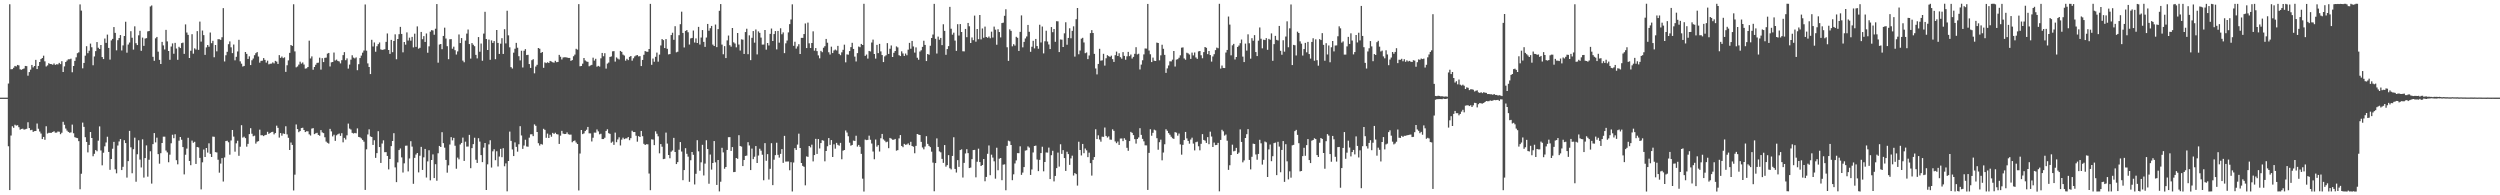 <?xml version="1.0" encoding="UTF-8"?>
<svg xmlns="http://www.w3.org/2000/svg" width="1920" height="150">
  <path d="M0 74.999h1v1.000H0zM1 74.999h1v1.000H1zM2 74.999h1v1.000H2zM3 74.999h1v1.000H3zM4 74.999h1v1.000H4zM5 74.999h1v1.000H5zM6 64.145h1v48.182H6zM7 3.268h1v142.703H7zM8 53.190h1v50.873H8zM9 53.072h1v43.910H9zM10 52.036h1v46.106H10zM11 50.613h1v45.168H11zM12 51.021h1v45.416H12zM13 49.862h1v46.290H13zM14 50.251h1v47.417H14zM15 53.253h1v46.313H15zM16 53.617h1v45.404H16zM17 53.036h1v45.759H17zM18 52.557h1v47.007H18zM19 50.655h1v48.626H19zM20 50.768h1v48.128H20zM21 58.106h1v35.787H21zM22 55.369h1v42.987H22zM23 53.495h1v46.497H23zM24 49.854h1v49.821H24zM25 51.780h1v49.495H25zM26 50.683h1v50.040H26zM27 46.000h1v54.597H27zM28 53.024h1v41.863H28zM29 50.635h1v48.243H29zM30 47.624h1v53.381H30zM31 45.381h1v57.147H31zM32 44.560h1v62.236H32zM33 42.771h1v62.399H33zM34 47.099h1v60.292H34zM35 51.064h1v45.916H35zM36 50.221h1v52.330H36zM37 48.513h1v53.469H37zM38 49.177h1v52.872H38zM39 49.251h1v52.765H39zM40 49.692h1v51.702H40zM41 48.748h1v52.057H41zM42 49.841h1v52.032H42zM43 49.334h1v52.498H43zM44 49.450h1v51.573H44zM45 48.300h1v52.897H45zM46 49.229h1v53.833H46zM47 46.997h1v54.926H47zM48 55.289h1v38.239H48zM49 51.006h1v44.824H49zM50 47.608h1v51.094H50zM51 46.472h1v53.827H51zM52 45.531h1v55.788H52zM53 45.527h1v56.391H53zM54 45.054h1v56.622H54zM55 55.509h1v40.195H55zM56 50.682h1v51.669H56zM57 46.746h1v58.615H57zM58 44.015h1v61.812H58zM59 40.852h1v65.216H59zM60 40.210h1v68.206H60zM61 3.376h1v142.000H61zM62 8.122h1v125.301H62zM63 52.483h1v41.654H63zM64 48.342h1v49.076H64zM65 42.737h1v62.646H65zM66 35.478h1v73.503H66zM67 40.881h1v76.153H67zM68 38.969h1v72.333H68zM69 33.488h1v67.895H69zM70 36.297h1v69.686H70zM71 50.144h1v69.848H71zM72 43.379h1v74.716H72zM73 39.286h1v75.982H73zM74 32.310h1v83.861H74zM75 36.659h1v71.359H75zM76 37.656h1v59.420H76zM77 34.573h1v80.968H77zM78 43.817h1v83.165H78zM79 45.371h1v71.911H79zM80 29.578h1v82.783H80zM81 32.923h1v76.505H81zM82 26.567h1v78.453H82zM83 36.838h1v79.836H83zM84 45.764h1v84.624H84zM85 31.035h1v91.091H85zM86 29.861h1v84.372H86zM87 20.791h1v88.171H87zM88 25.236h1v104.822H88zM89 38.639h1v94.484H89zM90 30.856h1v80.936H90zM91 29.241h1v79.418H91zM92 26.951h1v79.838H92zM93 38.755h1v91.843H93zM94 34.866h1v93.245H94zM95 27.666h1v80.005H95zM96 16.676h1v93.192H96zM97 40.460h1v95.921H97zM98 34.211h1v89.517H98zM99 32.668h1v67.836H99zM100 23.955h1v89.197H100zM101 28.964h1v104.127H101zM102 38.077h1v76.531H102zM103 20.214h1v85.512H103zM104 33.169h1v106.396H104zM105 34.606h1v83.877H105zM106 27.117h1v80.609H106zM107 23.680h1v98.892H107zM108 39.023h1v89.605H108zM109 28.869h1v78.161H109zM110 35.245h1v101.139H110zM111 29.570h1v91.846H111zM112 29.295h1v82.358H112zM113 24.132h1v111.570H113zM114 23.800h1v98.854H114zM115 4.953h1v111.206H115zM116 4.193h1v136.815H116zM117 43.609h1v67.077H117zM118 46.693h1v55.487H118zM119 29.458h1v79.893H119zM120 28.373h1v77.362H120zM121 39.700h1v78.694H121zM122 45.974h1v79.746H122zM123 49.177h1v68.473H123zM124 32.155h1v77.682H124zM125 34.842h1v70.132H125zM126 37.979h1v66.996H126zM127 22.956h1v92.660H127zM128 31.786h1v85.256H128zM129 39.191h1v85.443H129zM130 45.916h1v72.864H130zM131 35.761h1v74.293H131zM132 33.336h1v70.124H132zM133 41.258h1v64.855H133zM134 32.916h1v70.205H134zM135 37.263h1v85.783H135zM136 45.914h1v80.305H136zM137 35.968h1v72.067H137zM138 36.909h1v68.294H138zM139 33.105h1v74.222H139zM140 32.693h1v80.232H140zM141 41.365h1v92.573H141zM142 18.742h1v100.091H142zM143 24.960h1v89.156H143zM144 26.770h1v79.042H144zM145 44.522h1v79.106H145zM146 38.988h1v87.868H146zM147 26.267h1v81.712H147zM148 41.211h1v68.430H148zM149 37.142h1v71.759H149zM150 38.040h1v87.878H150zM151 23.897h1v88.987H151zM152 38.278h1v74.952H152zM153 16.576h1v104.654H153zM154 31.975h1v113.481H154zM155 23.454h1v101.232H155zM156 26.977h1v87.855H156zM157 42.117h1v78.481H157zM158 36.409h1v77.280H158zM159 34.584h1v82.601H159zM160 35.890h1v74.203H160zM161 24.995h1v93.183H161zM162 33.165h1v87.420H162zM163 31.341h1v73.558H163zM164 43.980h1v61.074H164zM165 34.547h1v82.268H165zM166 39.448h1v77.663H166zM167 30.113h1v92.546H167zM168 30.139h1v102.490H168zM169 30.611h1v95.043H169zM170 28.604h1v92.834H170zM171 6.264h1v133.141H171zM172 47.198h1v73.716H172zM173 42.442h1v65.890H173zM174 39.800h1v68.305H174zM175 33.930h1v75.343H175zM176 31.779h1v87.002H176zM177 36.367h1v71.487H177zM178 40.796h1v59.061H178zM179 34.188h1v70.703H179zM180 46.355h1v70.130H180zM181 43.620h1v66.463H181zM182 39.527h1v68.552H182zM183 30.586h1v89.051H183zM184 47.098h1v65.590H184zM185 48.902h1v47.245H185zM186 51.113h1v54.566H186zM187 50.624h1v54.323H187zM188 39.911h1v66.196H188zM189 41.369h1v71.256H189zM190 45.237h1v65.276H190zM191 43.256h1v59.767H191zM192 49.957h1v48.504H192zM193 46.286h1v56.438H193zM194 44.931h1v59.719H194zM195 42.380h1v61.837H195zM196 40.864h1v69.423H196zM197 39.993h1v68.822H197zM198 43.423h1v64.972H198zM199 48.125h1v51.450H199zM200 46.757h1v57.145H200zM201 46.589h1v57.297H201zM202 44.585h1v59.960H202zM203 45.953h1v57.831H203zM204 48.098h1v55.451H204zM205 46.597h1v54.651H205zM206 49.422h1v53.407H206zM207 48.926h1v53.180H207zM208 48.835h1v52.644H208zM209 47.917h1v53.285H209zM210 48.679h1v54.555H210zM211 46.740h1v55.440H211zM212 47.300h1v49.230H212zM213 49.096h1v49.092H213zM214 42.340h1v63.347H214zM215 44.457h1v57.752H215zM216 43.424h1v60.775H216zM217 44.648h1v57.831H217zM218 44.049h1v58.813H218zM219 55.217h1v41.767H219zM220 50.145h1v53.064H220zM221 46.372h1v59.473H221zM222 40.583h1v74.624H222zM223 34.573h1v74.919H223zM224 35.279h1v76.051H224zM225 3.285h1v142.986H225zM226 39.498h1v94.645H226zM227 51.723h1v43.871H227zM228 51.033h1v48.075H228zM229 49.589h1v51.941H229zM230 47.385h1v53.273H230zM231 48.821h1v49.549H231zM232 47.978h1v50.123H232zM233 49.576h1v50.250H233zM234 52.683h1v48.737H234zM235 52.481h1v48.324H235zM236 51.448h1v49.439H236zM237 31.208h1v71.979H237zM238 44.913h1v59.168H238zM239 43.315h1v55.458H239zM240 53.532h1v44.881H240zM241 51.471h1v51.540H241zM242 49.710h1v52.704H242zM243 48.278h1v53.728H243zM244 48.124h1v55.514H244zM245 44.308h1v59.937H245zM246 53.442h1v46.511H246zM247 44.677h1v56.997H247zM248 47.681h1v54.581H248zM249 44.466h1v60.946H249zM250 44.232h1v64.506H250zM251 41.160h1v68.510H251zM252 40.678h1v69.583H252zM253 51.049h1v47.927H253zM254 47.853h1v53.069H254zM255 47.592h1v57.157H255zM256 40.351h1v63.141H256zM257 46.445h1v61.765H257zM258 45.794h1v58.123H258zM259 46.807h1v56.289H259zM260 47.211h1v55.344H260zM261 48.688h1v55.675H261zM262 46.232h1v56.070H262zM263 42.361h1v66.957H263zM264 40.059h1v65.840H264zM265 46.224h1v60.943H265zM266 44.861h1v59.055H266zM267 52.689h1v42.241H267zM268 49.605h1v49.185H268zM269 45.815h1v53.685H269zM270 42.445h1v59.596H270zM271 44.260h1v58.277H271zM272 44.832h1v57.254H272zM273 44.078h1v58.335H273zM274 53.888h1v44.731H274zM275 49.326h1v55.858H275zM276 44.605h1v60.856H276zM277 42.708h1v63.585H277zM278 40.434h1v67.051H278zM279 38.783h1v70.002H279zM280 3.427h1v142.464H280zM281 38.938h1v75.766H281zM282 48.708h1v54.571H282zM283 51.449h1v47.874H283zM284 56.866h1v47.886H284zM285 30.545h1v74.679H285zM286 35.681h1v75.636H286zM287 32.601h1v75.112H287zM288 39.731h1v81.534H288zM289 35.529h1v82.058H289zM290 33.890h1v66.868H290zM291 32.594h1v80.372H291zM292 37.919h1v87.206H292zM293 38.359h1v71.888H293zM294 38.094h1v69.666H294zM295 37.824h1v79.068H295zM296 32.155h1v84.673H296zM297 25.694h1v94.082H297zM298 38.380h1v91.728H298zM299 41.366h1v80.766H299zM300 30.593h1v81.626H300zM301 40.094h1v68.184H301zM302 31.503h1v70.791H302zM303 26.363h1v102.211H303zM304 45.524h1v94.360H304zM305 29.961h1v94.746H305zM306 26.268h1v88.997H306zM307 20.617h1v93.425H307zM308 26.051h1v94.811H308zM309 40.180h1v92.313H309zM310 32.247h1v93.194H310zM311 34.314h1v77.588H311zM312 24.907h1v86.896H312zM313 31.115h1v100.495H313zM314 28.951h1v92.765H314zM315 31.222h1v77.196H315zM316 28.291h1v84.287H316zM317 36.422h1v104.724H317zM318 25.881h1v95.379H318zM319 35.998h1v82.665H319zM320 20.271h1v97.242H320zM321 37.352h1v95.035H321zM322 36.698h1v82.896H322zM323 24.502h1v88.294H323zM324 30.107h1v100.392H324zM325 27.729h1v93.081H325zM326 32.217h1v82.182H326zM327 25.693h1v110.677H327zM328 40.519h1v83.457H328zM329 35.597h1v79.785H329zM330 24.309h1v114.191H330zM331 23.154h1v99.739H331zM332 23.404h1v95.184H332zM333 26.670h1v110.077H333zM334 22.084h1v104.040H334zM335 3.140h1v135.665H335zM336 48.124h1v69.583H336zM337 34.209h1v77.854H337zM338 33.800h1v79.092H338zM339 37.763h1v63.776H339zM340 27.598h1v82.310H340zM341 21.227h1v92.186H341zM342 29.599h1v93.235H342zM343 35.504h1v97.118H343zM344 45.480h1v81.476H344zM345 30.163h1v80.831H345zM346 30.036h1v75.272H346zM347 37.426h1v70.411H347zM348 35.862h1v70.037H348zM349 38.552h1v73.352H349zM350 41.904h1v87.687H350zM351 39.456h1v81.588H351zM352 26.482h1v95.871H352zM353 33.067h1v77.885H353zM354 29.252h1v80.497H354zM355 46.530h1v59.143H355zM356 47.797h1v75.814H356zM357 31.165h1v77.614H357zM358 25.795h1v86.775H358zM359 22.676h1v89.847H359zM360 33.825h1v69.747H360zM361 45.021h1v84.173H361zM362 33.096h1v80.681H362zM363 34.351h1v76.349H363zM364 35.465h1v70.331H364zM365 42.143h1v80.526H365zM366 44.826h1v80.315H366zM367 28.451h1v77.707H367zM368 39.734h1v69.027H368zM369 33.419h1v85.697H369zM370 46.654h1v77.868H370zM371 25.811h1v87.559H371zM372 9.074h1v100.762H372zM373 29.946h1v115.985H373zM374 38.384h1v87.818H374zM375 30.391h1v80.506H375zM376 45.912h1v61.787H376zM377 31.034h1v97.640H377zM378 32.950h1v83.288H378zM379 31.534h1v83.118H379zM380 45.459h1v77.589H380zM381 23.020h1v93.174H381zM382 32.962h1v94.895H382zM383 41.405h1v78.794H383zM384 33.526h1v80.828H384zM385 29.314h1v91.438H385zM386 41.445h1v72.386H386zM387 22.412h1v105.266H387zM388 33.316h1v92.177H388zM389 8.228h1v138.724H389zM390 27.115h1v96.525H390zM391 36.374h1v64.711H391zM392 51.548h1v56.641H392zM393 52.622h1v62.191H393zM394 40.469h1v79.406H394zM395 37.446h1v71.926H395zM396 32.922h1v79.858H396zM397 36.679h1v79.801H397zM398 43.140h1v67.656H398zM399 46.377h1v50.563H399zM400 38.956h1v65.088H400zM401 51.830h1v62.483H401zM402 38.973h1v72.779H402zM403 37.716h1v69.594H403zM404 42.297h1v70.190H404zM405 42.099h1v70.585H405zM406 49.181h1v56.564H406zM407 52.174h1v50.971H407zM408 46.243h1v56.877H408zM409 45.488h1v59.059H409zM410 56.295h1v39.229H410zM411 51.103h1v45.517H411zM412 49.784h1v51.573H412zM413 36.884h1v73.098H413zM414 37.411h1v74.364H414zM415 40.634h1v69.902H415zM416 39.934h1v71.131H416zM417 52.049h1v46.867H417zM418 47.937h1v51.813H418zM419 48.469h1v57.373H419zM420 47.843h1v54.780H420zM421 48.358h1v57.605H421zM422 46.811h1v56.641H422zM423 47.244h1v57.774H423zM424 47.828h1v54.194H424zM425 48.150h1v54.709H425zM426 46.711h1v55.239H426zM427 47.763h1v55.240H427zM428 47.560h1v55.709H428zM429 42.126h1v68.419H429zM430 43.570h1v60.611H430zM431 45.660h1v54.856H431zM432 44.131h1v58.476H432zM433 43.957h1v59.011H433zM434 43.975h1v58.959H434zM435 44.206h1v57.485H435zM436 44.470h1v58.622H436zM437 44.481h1v58.928H437zM438 46.740h1v56.644H438zM439 46.112h1v63.145H439zM440 43.190h1v65.125H440zM441 41.953h1v65.923H441zM442 37.475h1v71.983H442zM443 38.131h1v72.441H443zM444 3.170h1v143.087H444zM445 50.881h1v67.031H445zM446 50.692h1v49.132H446zM447 48.901h1v54.099H447zM448 44.556h1v57.915H448zM449 46.449h1v54.192H449zM450 47.215h1v52.439H450zM451 47.508h1v49.972H451zM452 50.872h1v51.522H452zM453 50.298h1v52.154H453zM454 49.838h1v58.829H454zM455 44.278h1v61.490H455zM456 46.555h1v55.278H456zM457 45.148h1v56.745H457zM458 51.197h1v48.208H458zM459 50.585h1v50.353H459zM460 51.155h1v52.007H460zM461 44.808h1v57.911H461zM462 40.629h1v66.186H462zM463 43.199h1v63.609H463zM464 40.861h1v64.934H464zM465 52.681h1v47.900H465zM466 48.869h1v50.409H466zM467 48.009h1v54.275H467zM468 43.727h1v59.060H468zM469 43.319h1v66.289H469zM470 39.421h1v69.316H470zM471 39.289h1v71.983H471zM472 47.294h1v54.541H472zM473 44.106h1v65.080H473zM474 45.023h1v62.078H474zM475 45.649h1v59.840H475zM476 39.137h1v72.579H476zM477 39.859h1v67.391H477zM478 41.919h1v63.790H478zM479 42.652h1v64.221H479zM480 46.590h1v59.766H480zM481 45.162h1v61.088H481zM482 46.179h1v59.048H482zM483 43.662h1v64.017H483zM484 43.025h1v63.134H484zM485 46.582h1v53.803H485zM486 44.735h1v56.703H486zM487 43.301h1v58.085H487zM488 42.600h1v61.626H488zM489 42.288h1v66.535H489zM490 43.339h1v61.235H490zM491 43.087h1v62.122H491zM492 50.764h1v49.812H492zM493 46.006h1v58.612H493zM494 42.075h1v68.380H494zM495 39.196h1v72.181H495zM496 39.688h1v71.048H496zM497 39.768h1v71.071H497zM498 37.619h1v95.660H498zM499 2.947h1v143.105H499zM500 49.779h1v57.226H500zM501 44.961h1v62.235H501zM502 47.390h1v64.049H502zM503 43.602h1v57.270H503zM504 40.382h1v62.328H504zM505 47.337h1v57.343H505zM506 41.937h1v75.800H506zM507 34.931h1v75.733H507zM508 30.015h1v82.694H508zM509 30.820h1v91.416H509zM510 36.925h1v85.049H510zM511 29.996h1v71.835H511zM512 37.496h1v72.807H512zM513 41.772h1v77.272H513zM514 41.523h1v80.041H514zM515 26.922h1v89.550H515zM516 25.147h1v90.399H516zM517 30.564h1v75.293H517zM518 20.139h1v96.575H518zM519 40.169h1v85.858H519zM520 39.755h1v84.770H520zM521 27.025h1v87.982H521zM522 18.591h1v90.532H522zM523 8.952h1v107.429H523zM524 25.286h1v113.130H524zM525 36.465h1v94.123H525zM526 23.779h1v90.026H526zM527 23.097h1v95.037H527zM528 24.804h1v95.510H528zM529 34.221h1v105.415H529zM530 29.469h1v93.638H530zM531 29.142h1v87.612H531zM532 23.459h1v95.418H532zM533 32.668h1v108.985H533zM534 29.467h1v104.036H534zM535 33.023h1v74.673H535zM536 20.630h1v95.604H536zM537 34.198h1v96.939H537zM538 28.833h1v95.824H538zM539 23.070h1v88.130H539zM540 32.167h1v102.572H540zM541 35.977h1v89.671H541zM542 28.826h1v78.908H542zM543 18.398h1v96.093H543zM544 23.595h1v117.520H544zM545 21.649h1v97.015H545zM546 19.924h1v110.347H546zM547 34.239h1v90.950H547zM548 35.352h1v73.006H548zM549 18.867h1v105.785H549zM550 36.215h1v105.824H550zM551 22.355h1v100.535H551zM552 8.278h1v138.701H552zM553 3.105h1v136.452H553zM554 34.278h1v79.246H554zM555 41.656h1v75.397H555zM556 35.452h1v94.123H556zM557 44.587h1v83.668H557zM558 31.040h1v84.118H558zM559 27.297h1v78.064H559zM560 34.725h1v70.612H560zM561 35.849h1v80.071H561zM562 21.481h1v91.450H562zM563 32.518h1v99.656H563zM564 33.440h1v98.601H564zM565 36.371h1v84.976H565zM566 25.366h1v96.591H566zM567 34.197h1v69.651H567zM568 38.813h1v73.340H568zM569 30.227h1v82.360H569zM570 30.450h1v97.090H570zM571 41.443h1v81.463H571zM572 24.634h1v95.139H572zM573 22.083h1v97.413H573zM574 41.624h1v67.597H574zM575 27.118h1v84.607H575zM576 46.191h1v84.440H576zM577 29.015h1v85.122H577zM578 23.852h1v98.357H578zM579 32.764h1v87.629H579zM580 22.636h1v89.564H580zM581 41.790h1v83.416H581zM582 24.106h1v95.326H582zM583 25.250h1v88.998H583zM584 28.884h1v86.823H584zM585 34.245h1v84.585H585zM586 34.225h1v104.209H586zM587 23.051h1v86.889H587zM588 38.120h1v85.360H588zM589 33.023h1v85.334H589zM590 34.931h1v102.945H590zM591 26.001h1v103.661H591zM592 21.887h1v88.065H592zM593 31.508h1v110.658H593zM594 26.153h1v96.497H594zM595 23.883h1v95.279H595zM596 37.951h1v71.652H596zM597 23.776h1v95.177H597zM598 32.793h1v88.220H598zM599 21.697h1v96.497H599zM600 26.332h1v88.193H600zM601 24.885h1v100.178H601zM602 40.814h1v63.543H602zM603 33.277h1v90.850H603zM604 31.105h1v92.970H604zM605 24.892h1v99.114H605zM606 18.519h1v112.256H606zM607 14.960h1v109.607H607zM608 3.333h1v143.728H608zM609 35.190h1v89.613H609zM610 32.063h1v81.717H610zM611 37.306h1v77.850H611zM612 35.615h1v75.426H612zM613 33.957h1v68.687H613zM614 41.482h1v72.186H614zM615 29.073h1v96.128H615zM616 29.105h1v98.288H616zM617 26.149h1v101.979H617zM618 18.020h1v124.302H618zM619 36.916h1v83.187H619zM620 17.366h1v103.103H620zM621 33.285h1v78.835H621zM622 36.877h1v76.321H622zM623 33.032h1v78.061H623zM624 24.047h1v99.894H624zM625 38.926h1v80.186H625zM626 36.922h1v69.714H626zM627 39.286h1v78.912H627zM628 42.542h1v64.255H628zM629 44.779h1v69.244H629zM630 39.055h1v70.803H630zM631 40.099h1v67.592H631zM632 36.661h1v71.360H632zM633 35.490h1v88.413H633zM634 29.918h1v86.054H634zM635 32.827h1v79.508H635zM636 40.133h1v65.889H636zM637 41.857h1v69.409H637zM638 35.828h1v71.759H638zM639 40.761h1v79.809H639zM640 38.755h1v72.115H640zM641 38.045h1v76.127H641zM642 38.738h1v70.977H642zM643 35.232h1v75.996H643zM644 41.395h1v70.503H644zM645 42.411h1v67.327H645zM646 40.178h1v82.151H646zM647 38.272h1v77.440H647zM648 34.308h1v80.875H648zM649 47.865h1v52.331H649zM650 41.791h1v59.974H650zM651 41.981h1v62.687H651zM652 39.221h1v70.338H652zM653 36.197h1v75.694H653zM654 32.878h1v78.412H654zM655 37.598h1v70.400H655zM656 43.482h1v64.764H656zM657 47.213h1v57.052H657zM658 40.795h1v71.772H658zM659 35.749h1v75.574H659zM660 36.269h1v76.451H660zM661 33.765h1v84.421H661zM662 34.562h1v102.629H662zM663 2.912h1v144.179H663zM664 42.900h1v64.318H664zM665 41.866h1v65.755H665zM666 44.988h1v62.438H666zM667 39.103h1v65.075H667zM668 39.512h1v67.801H668zM669 32.641h1v77.580H669zM670 30.405h1v85.957H670zM671 41.477h1v80.847H671zM672 45.000h1v62.158H672zM673 34.436h1v78.192H673zM674 40.819h1v70.655H674zM675 33.694h1v82.675H675zM676 39.460h1v66.749H676zM677 42.280h1v60.572H677zM678 47.677h1v59.396H678zM679 43.291h1v64.729H679zM680 42.436h1v66.813H680zM681 33.135h1v75.661H681zM682 41.408h1v72.423H682zM683 37.437h1v68.494H683zM684 34.931h1v71.540H684zM685 43.801h1v63.534H685zM686 40.558h1v66.751H686zM687 39.151h1v67.543H687zM688 35.612h1v80.093H688zM689 36.395h1v78.898H689zM690 42.379h1v63.899H690zM691 43.058h1v60.694H691zM692 39.407h1v72.645H692zM693 41.061h1v71.967H693zM694 42.972h1v67.495H694zM695 41.106h1v70.117H695zM696 42.457h1v68.518H696zM697 38.168h1v71.943H697zM698 32.931h1v78.519H698zM699 37.417h1v71.500H699zM700 31.435h1v80.698H700zM701 35.678h1v76.992H701zM702 40.375h1v77.344H702zM703 36.396h1v75.633H703zM704 44.348h1v58.588H704zM705 45.856h1v57.524H705zM706 39.570h1v64.089H706zM707 38.588h1v70.387H707zM708 35.974h1v77.271H708zM709 31.298h1v83.388H709zM710 34.499h1v78.047H710zM711 46.917h1v57.677H711zM712 41.463h1v69.015H712zM713 42.045h1v70.002H713zM714 35.134h1v77.854H714zM715 29.174h1v87.323H715zM716 26.496h1v98.396H716zM717 2.954h1v143.939H717zM718 29.815h1v95.403H718zM719 41.108h1v65.185H719zM720 28.105h1v84.749H720zM721 30.540h1v85.712H721zM722 29.141h1v87.849H722zM723 34.645h1v87.390H723zM724 18.613h1v106.452H724zM725 23.727h1v87.687H725zM726 42.104h1v85.874H726zM727 37.671h1v89.143H727zM728 35.445h1v83.698H728zM729 5.265h1v123.968H729zM730 22.047h1v108.054H730zM731 26.640h1v93.133H731zM732 25.090h1v80.343H732zM733 31.200h1v98.560H733zM734 39.066h1v93.464H734zM735 18.576h1v104.393H735zM736 27.282h1v100.874H736zM737 18.497h1v96.770H737zM738 24.582h1v90.081H738zM739 39.368h1v96.954H739zM740 39.490h1v85.588H740zM741 22.216h1v95.662H741zM742 28.579h1v86.017H742zM743 17.626h1v99.987H743zM744 20.195h1v108.857H744zM745 33.043h1v95.656H745zM746 28.769h1v93.460H746zM747 30.866h1v84.400H747zM748 12.003h1v103.080H748zM749 32.012h1v104.154H749zM750 22.293h1v101.911H750zM751 30.116h1v84.039H751zM752 11.509h1v112.971H752zM753 30.234h1v97.260H753zM754 21.861h1v104.875H754zM755 28.970h1v93.126H755zM756 20.412h1v118.806H756zM757 28.427h1v107.437H757zM758 29.007h1v89.089H758zM759 28.051h1v83.691H759zM760 29.401h1v105.157H760zM761 24.298h1v94.465H761zM762 28.834h1v92.206H762zM763 20.407h1v103.501H763zM764 22.807h1v114.424H764zM765 34.352h1v79.101H765zM766 22.469h1v108.276H766zM767 24.650h1v97.202H767zM768 28.741h1v92.620H768zM769 17.727h1v120.652H769zM770 17.411h1v109.062H770zM771 12.143h1v114.062H771zM772 7.107h1v139.028H772zM773 36.307h1v75.697H773zM774 46.737h1v61.299H774zM775 22.541h1v85.977H775zM776 23.696h1v87.651H776zM777 35.598h1v102.780H777zM778 33.966h1v99.932H778zM779 35.039h1v90.489H779zM780 28.287h1v94.879H780zM781 29.022h1v88.607H781zM782 39.110h1v78.552H782zM783 24.471h1v87.928H783zM784 11.813h1v122.477H784zM785 36.333h1v96.238H785zM786 32.161h1v96.128H786zM787 29.517h1v86.145H787zM788 28.018h1v87.361H788zM789 19.162h1v93.295H789zM790 24.420h1v88.916H790zM791 39.806h1v94.522H791zM792 35.868h1v94.266H792zM793 31.315h1v85.772H793zM794 37.176h1v74.941H794zM795 29.924h1v81.900H795zM796 35.398h1v87.098H796zM797 37.433h1v94.011H797zM798 19.010h1v103.785H798zM799 32.588h1v84.984H799zM800 20.388h1v92.315H800zM801 40.986h1v90.602H801zM802 31.699h1v92.736H802zM803 23.628h1v93.454H803zM804 31.888h1v85.313H804zM805 34.132h1v79.237H805zM806 37.680h1v99.846H806zM807 20.808h1v98.406H807zM808 24.726h1v91.108H808zM809 22.249h1v117.061H809zM810 32.114h1v102.980H810zM811 16.283h1v112.865H811zM812 16.377h1v100.803H812zM813 39.964h1v87.977H813zM814 30.324h1v80.455H814zM815 30.485h1v87.665H815zM816 36.094h1v79.191H816zM817 25.582h1v95.809H817zM818 17.098h1v114.160H818zM819 34.345h1v82.205H819zM820 29.144h1v89.204H820zM821 21.704h1v104.921H821zM822 29.380h1v92.295H822zM823 23.725h1v95.833H823zM824 20.229h1v114.561H824zM825 43.488h1v89.432H825zM826 14.747h1v118.987H826zM827 6.138h1v136.381H827zM828 41.691h1v67.164H828zM829 38.800h1v76.413H829zM830 29.705h1v89.670H830zM831 29.040h1v81.497H831zM832 32.589h1v85.077H832zM833 40.847h1v73.203H833zM834 40.303h1v75.135H834zM835 45.436h1v75.256H835zM836 42.592h1v74.653H836zM837 25.454h1v99.808H837zM838 23.146h1v111.736H838zM839 25.341h1v97.415H839zM840 41.356h1v79.271H840zM841 52.559h1v46.705H841zM842 57.135h1v49.647H842zM843 49.123h1v54.836H843zM844 37.502h1v69.645H844zM845 46.576h1v62.221H845zM846 46.313h1v58.626H846zM847 41.303h1v63.789H847zM848 50.395h1v47.540H848zM849 44.765h1v59.644H849zM850 42.381h1v63.265H850zM851 43.114h1v61.661H851zM852 43.658h1v63.559H852zM853 42.768h1v64.526H853zM854 45.422h1v53.886H854zM855 47.559h1v52.966H855zM856 42.397h1v66.249H856zM857 39.618h1v70.383H857zM858 42.984h1v65.692H858zM859 40.926h1v70.392H859zM860 43.914h1v62.490H860zM861 45.037h1v61.304H861zM862 40.030h1v68.378H862zM863 42.884h1v63.278H863zM864 45.861h1v61.526H864zM865 43.285h1v70.239H865zM866 39.831h1v75.964H866zM867 43.133h1v65.201H867zM868 41.883h1v59.390H868zM869 44.933h1v57.085H869zM870 43.653h1v60.106H870zM871 41.333h1v65.504H871zM872 36.250h1v74.022H872zM873 41.772h1v64.972H873zM874 41.285h1v64.266H874zM875 53.357h1v45.095H875zM876 49.638h1v53.961H876zM877 46.292h1v60.365H877zM878 41.763h1v66.777H878zM879 37.221h1v74.407H879zM880 37.334h1v74.357H880zM881 3.000h1v142.859H881zM882 38.814h1v78.591H882zM883 41.690h1v57.590H883zM884 47.687h1v56.555H884zM885 44.254h1v57.723H885zM886 46.649h1v52.917H886zM887 46.851h1v53.318H887zM888 32.699h1v73.448H888zM889 33.033h1v81.939H889zM890 46.344h1v62.847H890zM891 42.481h1v64.804H891zM892 34.361h1v88.752H892zM893 37.496h1v79.654H893zM894 42.138h1v68.650H894zM895 55.977h1v43.301H895zM896 52.534h1v47.896H896zM897 50.283h1v51.950H897zM898 47.083h1v56.374H898zM899 47.140h1v57.850H899zM900 45.811h1v60.361H900zM901 39.178h1v67.466H901zM902 51.115h1v50.362H902zM903 45.766h1v56.120H903zM904 45.469h1v58.716H904zM905 44.321h1v58.220H905zM906 42.511h1v68.405H906zM907 36.599h1v82.202H907zM908 36.379h1v74.869H908zM909 44.905h1v62.665H909zM910 45.894h1v55.436H910zM911 40.515h1v65.767H911zM912 41.011h1v67.247H912zM913 41.883h1v68.472H913zM914 45.203h1v61.960H914zM915 40.380h1v65.333H915zM916 42.555h1v67.739H916zM917 40.278h1v75.220H917zM918 44.120h1v65.105H918zM919 45.194h1v63.605H919zM920 39.478h1v72.866H920zM921 39.184h1v76.283H921zM922 42.456h1v68.007H922zM923 44.755h1v58.242H923zM924 40.060h1v67.387H924zM925 36.120h1v71.931H925zM926 36.710h1v73.077H926zM927 41.560h1v63.767H927zM928 39.181h1v71.569H928zM929 42.308h1v58.823H929zM930 47.333h1v57.511H930zM931 43.374h1v69.529H931zM932 41.629h1v67.891H932zM933 38.523h1v72.921H933zM934 36.542h1v74.790H934zM935 37.052h1v72.659H935zM936 2.941h1v144.018H936zM937 52.701h1v54.776H937zM938 50.332h1v49.330H938zM939 52.178h1v48.678H939zM940 52.297h1v51.837H940zM941 40.343h1v62.970H941zM942 38.354h1v69.715H942zM943 12.708h1v117.735H943zM944 18.873h1v108.027H944zM945 42.494h1v76.560H945zM946 34.794h1v76.322H946zM947 33.678h1v82.570H947zM948 45.676h1v70.135H948zM949 43.760h1v69.802H949zM950 36.060h1v82.236H950zM951 34.968h1v82.219H951zM952 33.162h1v66.205H952zM953 30.354h1v78.637H953zM954 43.462h1v81.235H954zM955 47.668h1v75.520H955zM956 33.493h1v72.503H956zM957 38.859h1v64.209H957zM958 26.385h1v72.771H958zM959 33.248h1v89.578H959zM960 45.042h1v85.042H960zM961 29.358h1v91.046H961zM962 31.276h1v79.073H962zM963 26.990h1v83.609H963zM964 39.966h1v78.669H964zM965 43.058h1v79.613H965zM966 31.216h1v86.991H966zM967 21.099h1v86.293H967zM968 29.759h1v80.331H968zM969 37.111h1v89.306H969zM970 30.525h1v92.222H970zM971 30.787h1v77.905H971zM972 29.271h1v80.052H972zM973 38.227h1v97.709H973zM974 29.866h1v84.883H974zM975 30.531h1v80.449H975zM976 25.639h1v98.156H976zM977 46.681h1v73.261H977zM978 33.907h1v76.031H978zM979 27.564h1v81.947H979zM980 30.605h1v103.887H980zM981 31.100h1v77.779H981zM982 19.942h1v92.623H982zM983 38.996h1v93.322H983zM984 42.021h1v73.109H984zM985 30.937h1v77.409H985zM986 39.665h1v100.001H986zM987 28.064h1v82.665H987zM988 16.358h1v107.568H988zM989 36.299h1v101.492H989zM990 21.746h1v109.825H990zM991 3.417h1v133.047H991zM992 49.966h1v61.663H992zM993 34.451h1v76.825H993zM994 34.760h1v65.939H994zM995 42.608h1v57.126H995zM996 24.311h1v79.251H996zM997 25.327h1v84.656H997zM998 31.753h1v99.876H998zM999 33.527h1v97.809H999zM1000 42.641h1v77.285H1000zM1001 37.668h1v75.859H1001zM1002 32.917h1v86.749H1002zM1003 40.166h1v71.313H1003zM1004 32.179h1v74.624H1004zM1005 41.523h1v81.383H1005zM1006 45.005h1v80.240H1006zM1007 32.191h1v75.821H1007zM1008 29.400h1v78.101H1008zM1009 46.630h1v59.583H1009zM1010 30.197h1v76.613H1010zM1011 46.218h1v72.851H1011zM1012 50.418h1v70.183H1012zM1013 30.073h1v79.525H1013zM1014 30.774h1v75.206H1014zM1015 25.421h1v81.302H1015zM1016 34.437h1v83.065H1016zM1017 46.638h1v82.949H1017zM1018 33.176h1v75.245H1018zM1019 41.827h1v61.204H1019zM1020 34.931h1v69.220H1020zM1021 47.831h1v70.495H1021zM1022 36.319h1v87.898H1022zM1023 31.482h1v72.935H1023zM1024 39.474h1v67.552H1024zM1025 34.961h1v85.471H1025zM1026 34.881h1v89.251H1026zM1027 27.827h1v85.163H1027zM1028 20.245h1v92.625H1028zM1029 21.765h1v122.409H1029zM1030 32.706h1v96.353H1030zM1031 31.800h1v81.798H1031zM1032 41.948h1v59.492H1032zM1033 41.938h1v80.008H1033zM1034 35.655h1v81.611H1034zM1035 28.336h1v79.706H1035zM1036 33.716h1v79.610H1036zM1037 25.622h1v94.517H1037zM1038 31.135h1v85.653H1038zM1039 41.795h1v73.374H1039zM1040 39.967h1v78.636H1040zM1041 26.880h1v77.858H1041zM1042 32.609h1v79.442H1042zM1043 25.120h1v95.835H1043zM1044 31.001h1v84.465H1044zM1045 4.573h1v139.952H1045zM1046 27.602h1v84.682H1046zM1047 36.264h1v61.296H1047zM1048 48.265h1v56.334H1048zM1049 52.637h1v59.660H1049zM1050 39.506h1v74.575H1050zM1051 37.072h1v72.699H1051zM1052 31.550h1v76.115H1052zM1053 35.618h1v79.744H1053zM1054 47.024h1v62.576H1054zM1055 41.526h1v55.212H1055zM1056 42.188h1v64.952H1056zM1057 32.384h1v87.181H1057zM1058 31.358h1v82.059H1058zM1059 35.822h1v79.232H1059zM1060 39.525h1v84.504H1060zM1061 38.838h1v70.238H1061zM1062 43.338h1v61.918H1062zM1063 44.778h1v69.981H1063zM1064 38.609h1v72.270H1064zM1065 41.817h1v68.462H1065zM1066 50.088h1v51.410H1066zM1067 45.724h1v54.392H1067zM1068 44.202h1v60.012H1068zM1069 39.938h1v68.862H1069zM1070 41.263h1v69.653H1070zM1071 39.862h1v70.342H1071zM1072 37.002h1v71.849H1072zM1073 48.468h1v50.994H1073zM1074 45.899h1v59.878H1074zM1075 45.927h1v60.020H1075zM1076 45.147h1v59.177H1076zM1077 47.044h1v58.111H1077zM1078 45.488h1v58.783H1078zM1079 47.480h1v56.837H1079zM1080 46.314h1v57.612H1080zM1081 47.187h1v56.539H1081zM1082 46.766h1v56.690H1082zM1083 47.358h1v55.967H1083zM1084 47.625h1v57.634H1084zM1085 46.244h1v58.844H1085zM1086 46.543h1v54.970H1086zM1087 51.241h1v44.778H1087zM1088 47.792h1v51.659H1088zM1089 45.601h1v54.873H1089zM1090 45.933h1v56.357H1090zM1091 44.957h1v56.336H1091zM1092 45.348h1v58.127H1092zM1093 45.002h1v51.303H1093zM1094 51.871h1v46.679H1094zM1095 49.765h1v56.809H1095zM1096 44.051h1v61.764H1096zM1097 41.848h1v64.488H1097zM1098 39.908h1v69.185H1098zM1099 38.668h1v70.695H1099zM1100 10.906h1v134.186H1100zM1101 64.428h1v24.304H1101zM1102 73.667h1v2.920H1102zM1103 73.842h1v2.350H1103zM1104 73.522h1v2.598H1104zM1105 73.676h1v2.418H1105zM1106 73.992h1v2.072H1106zM1107 73.890h1v2.274H1107zM1108 74.121h1v1.621H1108zM1109 74.185h1v1.814H1109zM1110 74.027h1v2.029H1110zM1111 74.295h1v1.363H1111zM1112 55.662h1v42.318H1112zM1113 53.551h1v38.855H1113zM1114 56.887h1v32.341H1114zM1115 55.290h1v41.457H1115zM1116 59.899h1v27.566H1116zM1117 63.381h1v21.800H1117zM1118 62.367h1v24.570H1118zM1119 64.754h1v22.165H1119zM1120 61.066h1v27.488H1120zM1121 65.032h1v22.475H1121zM1122 65.715h1v20.008H1122zM1123 65.019h1v19.328H1123zM1124 65.819h1v20.467H1124zM1125 68.352h1v12.777H1125zM1126 67.050h1v13.867H1126zM1127 67.417h1v13.406H1127zM1128 69.202h1v12.281H1128zM1129 68.577h1v12.285H1129zM1130 68.576h1v13.602H1130zM1131 68.928h1v11.946H1131zM1132 70.253h1v8.715H1132zM1133 69.700h1v9.462H1133zM1134 69.382h1v13.091H1134zM1135 70.908h1v9.103H1135zM1136 71.364h1v7.721H1136zM1137 70.800h1v8.590H1137zM1138 71.524h1v8.041H1138zM1139 70.817h1v8.261H1139zM1140 71.150h1v7.190H1140zM1141 71.341h1v6.232H1141zM1142 72.253h1v5.495H1142zM1143 72.197h1v5.529H1143zM1144 72.378h1v4.754H1144zM1145 72.401h1v5.066H1145zM1146 72.827h1v4.426H1146zM1147 72.200h1v4.556H1147zM1148 72.888h1v4.048H1148zM1149 72.904h1v3.938H1149zM1150 73.367h1v3.312H1150zM1151 73.100h1v4.359H1151zM1152 73.379h1v2.909H1152zM1153 73.789h1v2.526H1153zM1154 17.576h1v128.498H1154zM1155 10.745h1v125.645H1155zM1156 65.788h1v13.726H1156zM1157 69.888h1v12.299H1157zM1158 64.363h1v22.539H1158zM1159 61.800h1v30.524H1159zM1160 57.525h1v34.516H1160zM1161 56.849h1v37.983H1161zM1162 53.098h1v41.229H1162zM1163 52.749h1v42.749H1163zM1164 53.673h1v45.107H1164zM1165 55.308h1v44.702H1165zM1166 43.191h1v69.407H1166zM1167 48.664h1v62.036H1167zM1168 38.911h1v70.573H1168zM1169 46.496h1v59.075H1169zM1170 36.249h1v78.052H1170zM1171 40.602h1v72.512H1171zM1172 41.603h1v65.836H1172zM1173 42.576h1v73.445H1173zM1174 43.752h1v72.556H1174zM1175 42.363h1v69.618H1175zM1176 48.134h1v71.089H1176zM1177 39.578h1v75.801H1177zM1178 41.388h1v69.789H1178zM1179 41.461h1v79.139H1179zM1180 42.095h1v72.359H1180zM1181 41.853h1v72.867H1181zM1182 43.665h1v71.064H1182zM1183 42.982h1v65.792H1183zM1184 47.282h1v62.388H1184zM1185 40.059h1v80.668H1185zM1186 42.261h1v76.426H1186zM1187 46.179h1v66.261H1187zM1188 46.542h1v63.953H1188zM1189 46.142h1v61.107H1189zM1190 42.471h1v67.635H1190zM1191 41.955h1v79.399H1191zM1192 41.995h1v77.546H1192zM1193 49.650h1v63.148H1193zM1194 45.221h1v62.719H1194zM1195 46.529h1v61.051H1195zM1196 46.569h1v59.448H1196zM1197 46.883h1v72.262H1197zM1198 44.947h1v72.875H1198zM1199 48.697h1v65.302H1199zM1200 44.127h1v63.187H1200zM1201 44.885h1v64.273H1201zM1202 43.638h1v65.201H1202zM1203 41.970h1v74.064H1203zM1204 42.135h1v78.350H1204zM1205 45.329h1v68.144H1205zM1206 41.394h1v65.313H1206zM1207 43.386h1v65.516H1207zM1208 40.294h1v68.529H1208zM1209 3.275h1v137.486H1209zM1210 47.481h1v61.401H1210zM1211 47.277h1v62.186H1211zM1212 45.926h1v57.368H1212zM1213 46.679h1v59.568H1213zM1214 44.042h1v62.763H1214zM1215 42.281h1v64.671H1215zM1216 42.198h1v74.567H1216zM1217 46.622h1v62.130H1217zM1218 46.833h1v57.841H1218zM1219 47.360h1v58.436H1219zM1220 46.457h1v60.401H1220zM1221 36.003h1v78.866H1221zM1222 39.679h1v68.511H1222zM1223 42.320h1v67.843H1223zM1224 43.594h1v66.755H1224zM1225 44.308h1v60.592H1225zM1226 46.912h1v60.401H1226zM1227 41.311h1v64.541H1227zM1228 44.957h1v63.217H1228zM1229 44.684h1v67.407H1229zM1230 48.555h1v58.240H1230zM1231 47.012h1v57.272H1231zM1232 48.344h1v52.331H1232zM1233 45.891h1v52.328H1233zM1234 48.652h1v58.667H1234zM1235 47.290h1v58.983H1235zM1236 50.656h1v53.192H1236zM1237 52.123h1v47.299H1237zM1238 52.407h1v50.003H1238zM1239 51.723h1v53.858H1239zM1240 49.846h1v54.090H1240zM1241 54.317h1v52.332H1241zM1242 52.448h1v47.543H1242zM1243 52.687h1v46.774H1243zM1244 53.350h1v47.612H1244zM1245 48.539h1v51.010H1245zM1246 41.117h1v78.215H1246zM1247 40.071h1v84.436H1247zM1248 38.559h1v75.960H1248zM1249 36.306h1v77.198H1249zM1250 47.494h1v61.406H1250zM1251 47.091h1v65.173H1251zM1252 53.361h1v56.586H1252zM1253 50.179h1v51.553H1253zM1254 48.886h1v49.956H1254zM1255 44.442h1v57.040H1255zM1256 48.932h1v57.194H1256zM1257 47.037h1v57.152H1257zM1258 49.451h1v56.224H1258zM1259 47.495h1v60.791H1259zM1260 42.978h1v64.907H1260zM1261 42.395h1v63.854H1261zM1262 40.163h1v76.504H1262zM1263 13.587h1v112.159H1263zM1264 2.889h1v144.200H1264zM1265 32.102h1v96.180H1265zM1266 21.457h1v100.384H1266zM1267 19.483h1v105.888H1267zM1268 17.345h1v98.688H1268zM1269 33.093h1v80.308H1269zM1270 37.917h1v86.298H1270zM1271 27.146h1v109.047H1271zM1272 11.852h1v113.110H1272zM1273 13.865h1v119.821H1273zM1274 11.894h1v126.081H1274zM1275 21.072h1v110.540H1275zM1276 17.404h1v113.760H1276zM1277 19.663h1v112.736H1277zM1278 31.467h1v109.861H1278zM1279 24.574h1v109.434H1279zM1280 16.220h1v117.145H1280zM1281 27.649h1v94.115H1281zM1282 25.641h1v91.057H1282zM1283 6.072h1v116.087H1283zM1284 27.574h1v115.295H1284zM1285 20.241h1v105.449H1285zM1286 17.770h1v107.769H1286zM1287 9.750h1v119.174H1287zM1288 15.188h1v109.087H1288zM1289 18.926h1v126.025H1289zM1290 16.050h1v116.017H1290zM1291 25.600h1v88.837H1291zM1292 30.683h1v83.289H1292zM1293 17.073h1v117.441H1293zM1294 33.362h1v105.072H1294zM1295 20.100h1v111.606H1295zM1296 28.963h1v89.830H1296zM1297 24.585h1v91.554H1297zM1298 24.514h1v104.038H1298zM1299 17.160h1v123.734H1299zM1300 18.636h1v108.250H1300zM1301 18.977h1v106.030H1301zM1302 27.204h1v115.732H1302zM1303 8.176h1v111.911H1303zM1304 19.683h1v109.821H1304zM1305 27.072h1v103.394H1305zM1306 27.035h1v97.653H1306zM1307 27.932h1v90.882H1307zM1308 18.314h1v118.430H1308zM1309 25.838h1v106.794H1309zM1310 17.779h1v106.729H1310zM1311 5.855h1v115.288H1311zM1312 28.607h1v110.878H1312zM1313 13.053h1v125.372H1313zM1314 13.781h1v119.947H1314zM1315 16.302h1v115.561H1315zM1316 14.828h1v109.797H1316zM1317 17.756h1v121.917H1317zM1318 2.936h1v144.169H1318zM1319 4.603h1v139.546H1319zM1320 39.376h1v83.358H1320zM1321 32.162h1v102.926H1321zM1322 33.682h1v89.926H1322zM1323 13.655h1v102.089H1323zM1324 28.346h1v78.771H1324zM1325 23.195h1v107.235H1325zM1326 20.589h1v98.245H1326zM1327 21.980h1v95.210H1327zM1328 35.102h1v93.271H1328zM1329 32.328h1v103.633H1329zM1330 24.617h1v99.382H1330zM1331 10.226h1v115.504H1331zM1332 14.962h1v103.094H1332zM1333 35.560h1v81.050H1333zM1334 20.736h1v97.650H1334zM1335 34.890h1v96.945H1335zM1336 38.900h1v84.867H1336zM1337 15.022h1v111.249H1337zM1338 18.413h1v119.830H1338zM1339 21.418h1v103.022H1339zM1340 35.469h1v74.742H1340zM1341 32.369h1v104.226H1341zM1342 23.821h1v102.398H1342zM1343 19.299h1v107.871H1343zM1344 32.507h1v95.850H1344zM1345 23.667h1v93.174H1345zM1346 18.282h1v123.206H1346zM1347 26.853h1v80.950H1347zM1348 21.799h1v111.596H1348zM1349 28.764h1v99.454H1349zM1350 41.881h1v80.572H1350zM1351 29.519h1v98.590H1351zM1352 27.358h1v91.746H1352zM1353 22.651h1v113.380H1353zM1354 23.101h1v94.181H1354zM1355 31.677h1v103.316H1355zM1356 20.904h1v103.569H1356zM1357 12.819h1v106.355H1357zM1358 32.973h1v97.256H1358zM1359 25.618h1v104.904H1359zM1360 21.366h1v98.830H1360zM1361 24.876h1v103.237H1361zM1362 13.372h1v115.705H1362zM1363 19.977h1v110.478H1363zM1364 28.407h1v81.946H1364zM1365 28.851h1v105.068H1365zM1366 23.430h1v95.843H1366zM1367 28.771h1v88.012H1367zM1368 27.759h1v96.767H1368zM1369 14.442h1v113.908H1369zM1370 28.101h1v97.829H1370zM1371 10.898h1v128.477H1371zM1372 2.870h1v143.961H1372zM1373 2.931h1v144.010H1373zM1374 34.819h1v99.624H1374zM1375 30.719h1v83.320H1375zM1376 25.892h1v84.948H1376zM1377 32.872h1v94.010H1377zM1378 22.705h1v88.809H1378zM1379 43.746h1v77.367H1379zM1380 24.014h1v104.461H1380zM1381 21.102h1v102.533H1381zM1382 22.620h1v107.682H1382zM1383 11.223h1v111.916H1383zM1384 14.031h1v122.385H1384zM1385 18.615h1v108.081H1385zM1386 28.365h1v108.376H1386zM1387 24.252h1v110.665H1387zM1388 29.660h1v96.027H1388zM1389 16.307h1v110.197H1389zM1390 27.499h1v95.591H1390zM1391 10.893h1v106.885H1391zM1392 19.997h1v115.950H1392zM1393 35.084h1v97.430H1393zM1394 25.508h1v98.408H1394zM1395 20.919h1v101.361H1395zM1396 12.564h1v113.847H1396zM1397 17.776h1v98.004H1397zM1398 29.064h1v111.896H1398zM1399 20.206h1v117.115H1399zM1400 23.183h1v96.822H1400zM1401 29.387h1v95.896H1401zM1402 28.639h1v104.676H1402zM1403 33.995h1v112.699H1403zM1404 19.752h1v100.113H1404zM1405 23.393h1v87.126H1405zM1406 21.631h1v101.095H1406zM1407 14.812h1v126.529H1407zM1408 20.695h1v123.022H1408zM1409 21.440h1v101.506H1409zM1410 11.086h1v108.539H1410zM1411 22.098h1v124.857H1411zM1412 16.138h1v104.933H1412zM1413 10.214h1v113.140H1413zM1414 15.620h1v117.267H1414zM1415 33.445h1v92.251H1415zM1416 25.566h1v98.349H1416zM1417 6.926h1v119.919H1417zM1418 25.557h1v109.833H1418zM1419 14.940h1v117.240H1419zM1420 15.860h1v112.976H1420zM1421 28.621h1v108.210H1421zM1422 19.499h1v107.719H1422zM1423 6.499h1v118.297H1423zM1424 21.700h1v120.882H1424zM1425 6.470h1v119.786H1425zM1426 6.240h1v130.793H1426zM1427 11.229h1v135.607H1427zM1428 3.209h1v143.870H1428zM1429 31.571h1v91.138H1429zM1430 24.652h1v113.258H1430zM1431 28.263h1v96.346H1431zM1432 11.166h1v116.815H1432zM1433 22.539h1v89.169H1433zM1434 27.833h1v86.866H1434zM1435 15.559h1v111.802H1435zM1436 17.282h1v101.927H1436zM1437 33.540h1v101.066H1437zM1438 19.607h1v127.098H1438zM1439 26.488h1v105.460H1439zM1440 17.147h1v107.519H1440zM1441 26.372h1v92.422H1441zM1442 30.301h1v89.360H1442zM1443 35.215h1v75.537H1443zM1444 34.908h1v95.127H1444zM1445 40.380h1v90.194H1445zM1446 20.663h1v99.811H1446zM1447 20.269h1v105.314H1447zM1448 20.133h1v101.266H1448zM1449 35.379h1v76.571H1449zM1450 21.364h1v113.140H1450zM1451 10.862h1v124.940H1451zM1452 20.184h1v98.471H1452zM1453 24.111h1v102.091H1453zM1454 13.176h1v100.332H1454zM1455 37.433h1v86.844H1455zM1456 30.164h1v87.651H1456zM1457 28.171h1v100.016H1457zM1458 5.761h1v117.002H1458zM1459 36.659h1v75.331H1459zM1460 28.385h1v102.163H1460zM1461 17.850h1v106.013H1461zM1462 22.767h1v93.471H1462zM1463 28.358h1v85.008H1463zM1464 37.033h1v100.114H1464zM1465 13.730h1v108.120H1465zM1466 13.812h1v111.026H1466zM1467 23.008h1v106.411H1467zM1468 15.098h1v120.442H1468zM1469 27.151h1v93.382H1469zM1470 25.484h1v92.404H1470zM1471 19.053h1v110.912H1471zM1472 16.325h1v119.524H1472zM1473 21.859h1v97.999H1473zM1474 16.708h1v118.064H1474zM1475 13.748h1v119.218H1475zM1476 11.536h1v109.844H1476zM1477 22.673h1v111.817H1477zM1478 16.867h1v117.278H1478zM1479 26.664h1v102.526H1479zM1480 18.213h1v127.504H1480zM1481 3.584h1v139.850H1481zM1482 2.924h1v143.129H1482zM1483 6.189h1v136.651H1483zM1484 30.427h1v98.814H1484zM1485 8.347h1v123.182H1485zM1486 16.129h1v115.121H1486zM1487 14.863h1v117.072H1487zM1488 32.084h1v96.837H1488zM1489 8.771h1v128.082H1489zM1490 14.434h1v112.747H1490zM1491 8.945h1v134.337H1491zM1492 20.481h1v121.145H1492zM1493 2.858h1v128.998H1493zM1494 7.000h1v121.605H1494zM1495 17.251h1v117.827H1495zM1496 26.774h1v107.713H1496zM1497 29.848h1v88.416H1497zM1498 2.951h1v143.771H1498zM1499 13.157h1v120.884H1499zM1500 8.181h1v127.751H1500zM1501 17.616h1v129.431H1501zM1502 27.484h1v113.951H1502zM1503 15.648h1v131.068H1503zM1504 10.578h1v136.466H1504zM1505 5.752h1v137.757H1505zM1506 2.880h1v142.477H1506zM1507 22.227h1v122.815H1507zM1508 4.737h1v129.094H1508zM1509 5.547h1v133.300H1509zM1510 3.245h1v143.839H1510zM1511 21.262h1v112.415H1511zM1512 14.150h1v132.884H1512zM1513 22.739h1v119.561H1513zM1514 23.215h1v111.924H1514zM1515 28.185h1v92.854H1515zM1516 31.976h1v99.003H1516zM1517 16.026h1v123.392H1517zM1518 20.016h1v107.611H1518zM1519 17.935h1v113.812H1519zM1520 26.558h1v118.927H1520zM1521 19.482h1v115.523H1521zM1522 25.551h1v114.825H1522zM1523 21.189h1v105.833H1523zM1524 29.313h1v102.833H1524zM1525 3.013h1v144.056H1525zM1526 21.390h1v109.543H1526zM1527 4.702h1v142.358H1527zM1528 19.390h1v110.135H1528zM1529 2.955h1v134.079H1529zM1530 2.884h1v137.440H1530zM1531 2.885h1v143.992H1531zM1532 3.310h1v126.693H1532zM1533 21.431h1v122.365H1533zM1534 10.472h1v135.643H1534zM1535 6.013h1v132.847H1535zM1536 18.592h1v127.421H1536zM1537 2.972h1v140.117H1537zM1538 15.032h1v118.148H1538zM1539 29.835h1v101.056H1539zM1540 9.806h1v134.764H1540zM1541 28.528h1v98.434H1541zM1542 19.100h1v102.475H1542zM1543 36.780h1v83.886H1543zM1544 12.345h1v127.917H1544zM1545 20.405h1v103.271H1545zM1546 27.584h1v115.565H1546zM1547 30.957h1v112.558H1547zM1548 27.406h1v98.286H1548zM1549 24.114h1v106.657H1549zM1550 11.961h1v118.791H1550zM1551 23.658h1v96.639H1551zM1552 16.551h1v121.014H1552zM1553 19.985h1v114.835H1553zM1554 16.519h1v114.958H1554zM1555 4.413h1v134.859H1555zM1556 28.347h1v117.065H1556zM1557 9.819h1v119.993H1557zM1558 20.348h1v104.227H1558zM1559 30.975h1v114.109H1559zM1560 11.042h1v127.559H1560zM1561 6.144h1v136.193H1561zM1562 5.240h1v126.041H1562zM1563 9.366h1v122.378H1563zM1564 11.447h1v135.679H1564zM1565 20.631h1v109.303H1565zM1566 17.804h1v110.896H1566zM1567 2.947h1v143.213H1567zM1568 23.610h1v109.290H1568zM1569 22.283h1v108.363H1569zM1570 31.015h1v88.614H1570zM1571 22.190h1v105.425H1571zM1572 34.906h1v88.910H1572zM1573 26.116h1v115.090H1573zM1574 13.899h1v112.748H1574zM1575 14.672h1v103.867H1575zM1576 25.112h1v107.827H1576zM1577 22.610h1v118.005H1577zM1578 17.333h1v111.487H1578zM1579 41.883h1v80.513H1579zM1580 13.852h1v117.195H1580zM1581 13.067h1v119.103H1581zM1582 15.683h1v129.499H1582zM1583 24.364h1v112.336H1583zM1584 13.203h1v128.183H1584zM1585 5.957h1v139.245H1585zM1586 2.933h1v144.018H1586zM1587 5.193h1v141.859H1587zM1588 21.710h1v113.367H1588zM1589 2.929h1v142.385H1589zM1590 2.986h1v142.740H1590zM1591 4.483h1v131.499H1591zM1592 3.145h1v139.681H1592zM1593 15.015h1v129.940H1593zM1594 20.376h1v105.072H1594zM1595 26.509h1v97.590H1595zM1596 22.548h1v108.859H1596zM1597 29.924h1v93.028H1597zM1598 12.654h1v118.679H1598zM1599 13.338h1v112.437H1599zM1600 15.436h1v109.519H1600zM1601 30.752h1v101.145H1601zM1602 25.932h1v93.412H1602zM1603 22.444h1v97.167H1603zM1604 31.658h1v114.248H1604zM1605 22.789h1v106.955H1605zM1606 25.214h1v101.524H1606zM1607 2.909h1v144.119H1607zM1608 8.258h1v116.598H1608zM1609 8.774h1v128.101H1609zM1610 11.283h1v135.794H1610zM1611 26.221h1v120.809H1611zM1612 9.797h1v137.237H1612zM1613 5.364h1v139.814H1613zM1614 15.967h1v123.862H1614zM1615 11.621h1v127.964H1615zM1616 18.287h1v123.064H1616zM1617 11.832h1v129.086H1617zM1618 17.448h1v118.537H1618zM1619 6.621h1v140.403H1619zM1620 8.941h1v132.472H1620zM1621 16.510h1v130.549H1621zM1622 6.305h1v128.728H1622zM1623 21.065h1v116.932H1623zM1624 18.306h1v111.031H1624zM1625 26.781h1v113.497H1625zM1626 26.068h1v120.655H1626zM1627 16.163h1v110.182H1627zM1628 11.687h1v109.996H1628zM1629 33.874h1v104.508H1629zM1630 22.778h1v119.789H1630zM1631 18.357h1v102.898H1631zM1632 7.332h1v121.279H1632zM1633 27.072h1v101.583H1633zM1634 3.807h1v131.182H1634zM1635 22.083h1v109.264H1635zM1636 8.214h1v137.403H1636zM1637 7.196h1v134.669H1637zM1638 21.532h1v115.735H1638zM1639 7.589h1v139.472H1639zM1640 24.354h1v110.557H1640zM1641 3.018h1v138.213H1641zM1642 3.331h1v143.382H1642zM1643 11.215h1v135.845H1643zM1644 10.409h1v127.008H1644zM1645 19.755h1v125.769H1645zM1646 2.918h1v132.677H1646zM1647 11.271h1v135.203H1647zM1648 25.380h1v95.224H1648zM1649 6.524h1v137.461H1649zM1650 17.574h1v116.545H1650zM1651 21.873h1v103.409H1651zM1652 16.178h1v107.175H1652zM1653 16.835h1v104.687H1653zM1654 18.700h1v104.104H1654zM1655 28.140h1v108.975H1655zM1656 18.827h1v117.968H1656zM1657 19.173h1v111.889H1657zM1658 9.076h1v137.476H1658zM1659 4.581h1v123.389H1659zM1660 25.804h1v93.066H1660zM1661 20.668h1v95.389H1661zM1662 11.327h1v135.761H1662zM1663 18.891h1v124.057H1663zM1664 3.266h1v133.092H1664zM1665 27.624h1v118.364H1665zM1666 24.440h1v93.300H1666zM1667 24.509h1v114.789H1667zM1668 23.131h1v123.929H1668zM1669 3.358h1v133.097H1669zM1670 2.998h1v131.336H1670zM1671 4.155h1v127.270H1671zM1672 12.695h1v119.942H1672zM1673 2.926h1v142.672H1673zM1674 11.102h1v135.738H1674zM1675 16.072h1v116.886H1675zM1676 2.981h1v144.128H1676zM1677 24.571h1v107.475H1677zM1678 21.318h1v109.442H1678zM1679 28.312h1v87.249H1679zM1680 4.736h1v135.947H1680zM1681 11.394h1v118.510H1681zM1682 40.225h1v106.867H1682zM1683 15.682h1v126.821H1683zM1684 3.417h1v116.819H1684zM1685 17.808h1v110.668H1685zM1686 27.158h1v118.672H1686zM1687 8.265h1v113.319H1687zM1688 40.447h1v71.967H1688zM1689 4.982h1v128.099H1689zM1690 5.208h1v132.529H1690zM1691 5.689h1v140.244H1691zM1692 22.702h1v107.286H1692zM1693 5.811h1v134.109H1693zM1694 2.945h1v137.377H1694zM1695 10.028h1v129.226H1695zM1696 4.650h1v142.436H1696zM1697 16.764h1v130.304H1697zM1698 2.950h1v144.038H1698zM1699 3.215h1v135.286H1699zM1700 20.899h1v101.496H1700zM1701 3.567h1v132.445H1701zM1702 19.805h1v123.700H1702zM1703 22.814h1v94.060H1703zM1704 18.512h1v107.718H1704zM1705 25.049h1v98.395H1705zM1706 29.819h1v109.233H1706zM1707 31.814h1v90.188H1707zM1708 14.033h1v126.978H1708zM1709 25.507h1v100.400H1709zM1710 15.368h1v131.161H1710zM1711 23.208h1v99.349H1711zM1712 13.957h1v112.571H1712zM1713 32.829h1v102.210H1713zM1714 28.573h1v102.274H1714zM1715 6.513h1v125.919H1715zM1716 2.980h1v143.840H1716zM1717 11.829h1v132.359H1717zM1718 2.976h1v136.564H1718zM1719 20.133h1v114.145H1719zM1720 23.586h1v121.228H1720zM1721 13.404h1v129.138H1721zM1722 26.755h1v110.974H1722zM1723 10.875h1v128.042H1723zM1724 10.520h1v130.477H1724zM1725 4.074h1v142.996H1725zM1726 10.306h1v120.350H1726zM1727 11.890h1v112.213H1727zM1728 9.151h1v137.890H1728zM1729 3.244h1v136.789H1729zM1730 24.530h1v110.345H1730zM1731 2.945h1v138.835H1731zM1732 7.895h1v127.680H1732zM1733 20.750h1v116.089H1733zM1734 24.868h1v105.813H1734zM1735 18.775h1v125.356H1735zM1736 20.464h1v112.548H1736zM1737 14.310h1v111.976H1737zM1738 24.972h1v119.187H1738zM1739 32.097h1v106.081H1739zM1740 27.895h1v95.892H1740zM1741 12.511h1v116.809H1741zM1742 31.857h1v98.678H1742zM1743 30.427h1v103.659H1743zM1744 3.228h1v129.685H1744zM1745 14.072h1v127.692H1745zM1746 4.111h1v122.663H1746zM1747 15.129h1v116.130H1747zM1748 21.028h1v118.721H1748zM1749 2.976h1v144.062H1749zM1750 8.277h1v138.732H1750zM1751 7.619h1v139.436H1751zM1752 6.217h1v139.836H1752zM1753 3.073h1v141.513H1753zM1754 7.513h1v139.460H1754zM1755 2.972h1v134.931H1755zM1756 3.377h1v124.152H1756zM1757 8.327h1v137.804H1757zM1758 3.483h1v125.394H1758zM1759 9.411h1v131.056H1759zM1760 11.609h1v119.500H1760zM1761 25.203h1v104.180H1761zM1762 2.933h1v119.955H1762zM1763 14.621h1v116.349H1763zM1764 26.846h1v101.301H1764zM1765 22.186h1v115.127H1765zM1766 13.085h1v117.123H1766zM1767 7.483h1v124.555H1767zM1768 15.599h1v112.881H1768zM1769 21.021h1v110.619H1769zM1770 28.515h1v97.778H1770zM1771 3.000h1v138.824H1771zM1772 16.773h1v118.518H1772zM1773 17.742h1v118.018H1773zM1774 9.303h1v135.831H1774zM1775 17.144h1v129.878H1775zM1776 17.256h1v121.294H1776zM1777 18.592h1v128.502H1777zM1778 12.833h1v120.509H1778zM1779 3.327h1v133.292H1779zM1780 6.593h1v127.754H1780zM1781 10.148h1v136.726H1781zM1782 11.998h1v122.032H1782zM1783 12.489h1v134.532H1783zM1784 9.214h1v130.468H1784zM1785 3.984h1v139.518H1785zM1786 11.855h1v130.372H1786zM1787 9.960h1v130.814H1787zM1788 3.211h1v143.851H1788zM1789 11.063h1v133.384H1789zM1790 20.030h1v127.040H1790zM1791 7.382h1v136.310H1791zM1792 3.271h1v141.828H1792zM1793 3.080h1v143.857H1793zM1794 3.125h1v137.897H1794zM1795 3.002h1v143.678H1795zM1796 3.124h1v140.942H1796zM1797 2.970h1v139.789H1797zM1798 3.094h1v143.594H1798zM1799 3.180h1v143.811H1799zM1800 2.936h1v144.126H1800zM1801 2.935h1v144.129H1801zM1802 3.363h1v143.763H1802zM1803 4.685h1v141.720H1803zM1804 4.828h1v142.207H1804zM1805 2.895h1v144.080H1805zM1806 3.380h1v143.758H1806zM1807 3.636h1v143.221H1807zM1808 3.352h1v143.790H1808zM1809 2.863h1v144.219H1809zM1810 2.925h1v140.474H1810zM1811 39.618h1v78.430H1811zM1812 58.189h1v34.891H1812zM1813 59.596h1v31.605H1813zM1814 54.596h1v39.638H1814zM1815 60.501h1v30.500H1815zM1816 62.365h1v26.115H1816zM1817 62.632h1v24.129H1817zM1818 61.793h1v28.825H1818zM1819 60.396h1v29.984H1819zM1820 64.396h1v21.379H1820zM1821 62.446h1v26.753H1821zM1822 64.212h1v22.166H1822zM1823 64.724h1v20.626H1823zM1824 64.203h1v20.430H1824zM1825 67.160h1v15.157H1825zM1826 68.718h1v12.983H1826zM1827 69.869h1v11.319H1827zM1828 67.235h1v15.310H1828zM1829 69.282h1v12.542H1829zM1830 68.895h1v12.348H1830zM1831 69.060h1v10.837H1831zM1832 67.868h1v14.891H1832zM1833 68.078h1v12.749H1833zM1834 70.869h1v8.128H1834zM1835 69.416h1v10.811H1835zM1836 70.458h1v8.694H1836zM1837 70.975h1v8.260H1837zM1838 71.054h1v7.177H1838zM1839 71.311h1v6.671H1839zM1840 72.202h1v5.322H1840zM1841 71.869h1v5.715H1841zM1842 71.764h1v6.900H1842zM1843 72.126h1v5.996H1843zM1844 72.201h1v5.464H1844zM1845 72.023h1v5.798H1845zM1846 71.884h1v5.874H1846zM1847 73.053h1v4.043H1847zM1848 73.078h1v3.770H1848zM1849 72.535h1v5.078H1849zM1850 72.516h1v4.485H1850zM1851 73.315h1v3.353H1851zM1852 73.586h1v2.635H1852zM1853 73.801h1v2.246H1853zM1854 73.627h1v2.690H1854zM1855 73.633h1v2.795H1855zM1856 73.752h1v2.628H1856zM1857 73.592h1v2.938H1857zM1858 74.205h1v1.701H1858zM1859 73.640h1v3.044H1859zM1860 73.517h1v3.014H1860zM1861 74.315h1v1.364H1861zM1862 74.061h1v1.798H1862zM1863 74.054h1v1.976H1863zM1864 74.322h1v1.429H1864zM1865 74.248h1v1.410H1865zM1866 74.405h1v1.190H1866zM1867 74.401h1v1.076H1867zM1868 74.590h1v1.000H1868zM1869 74.337h1v1.312H1869zM1870 74.406h1v1.281H1870zM1871 74.359h1v1.381H1871zM1872 74.491h1v1.000H1872zM1873 74.326h1v1.249H1873zM1874 74.496h1v1.000H1874zM1875 74.718h1v1.000H1875zM1876 74.550h1v1.000H1876zM1877 74.616h1v1.000H1877zM1878 74.702h1v1.000H1878zM1879 74.668h1v1.000H1879zM1880 74.738h1v1.000H1880zM1881 74.761h1v1.000H1881zM1882 74.760h1v1.000H1882zM1883 74.626h1v1.000H1883zM1884 74.729h1v1.000H1884zM1885 74.736h1v1.000H1885zM1886 74.766h1v1.000H1886zM1887 74.709h1v1.000H1887zM1888 74.859h1v1.000H1888zM1889 74.780h1v1.000H1889zM1890 74.802h1v1.000H1890zM1891 74.866h1v1.000H1891zM1892 74.838h1v1.000H1892zM1893 74.872h1v1.000H1893zM1894 74.893h1v1.000H1894zM1895 74.889h1v1.000H1895zM1896 74.882h1v1.000H1896zM1897 74.858h1v1.000H1897zM1898 74.874h1v1.000H1898zM1899 74.913h1v1.000H1899zM1900 74.875h1v1.000H1900zM1901 74.889h1v1.000H1901zM1902 74.934h1v1.000H1902zM1903 74.898h1v1.000H1903zM1904 74.886h1v1.000H1904zM1905 74.927h1v1.000H1905zM1906 74.940h1v1.000H1906zM1907 74.942h1v1.000H1907zM1908 74.946h1v1.000H1908zM1909 74.963h1v1.000H1909zM1910 74.924h1v1.000H1910zM1911 74.949h1v1.000H1911zM1912 74.956h1v1.000H1912zM1913 74.968h1v1.000H1913zM1914 74.944h1v1.000H1914zM1915 74.958h1v1.000H1915zM1916 74.967h1v1.000H1916zM1917 74.960h1v1.000H1917zM1918 74.964h1v1.000H1918zM1919 74.969h1v1.000H1919z" fill="#4a4a4a"></path>
</svg>
